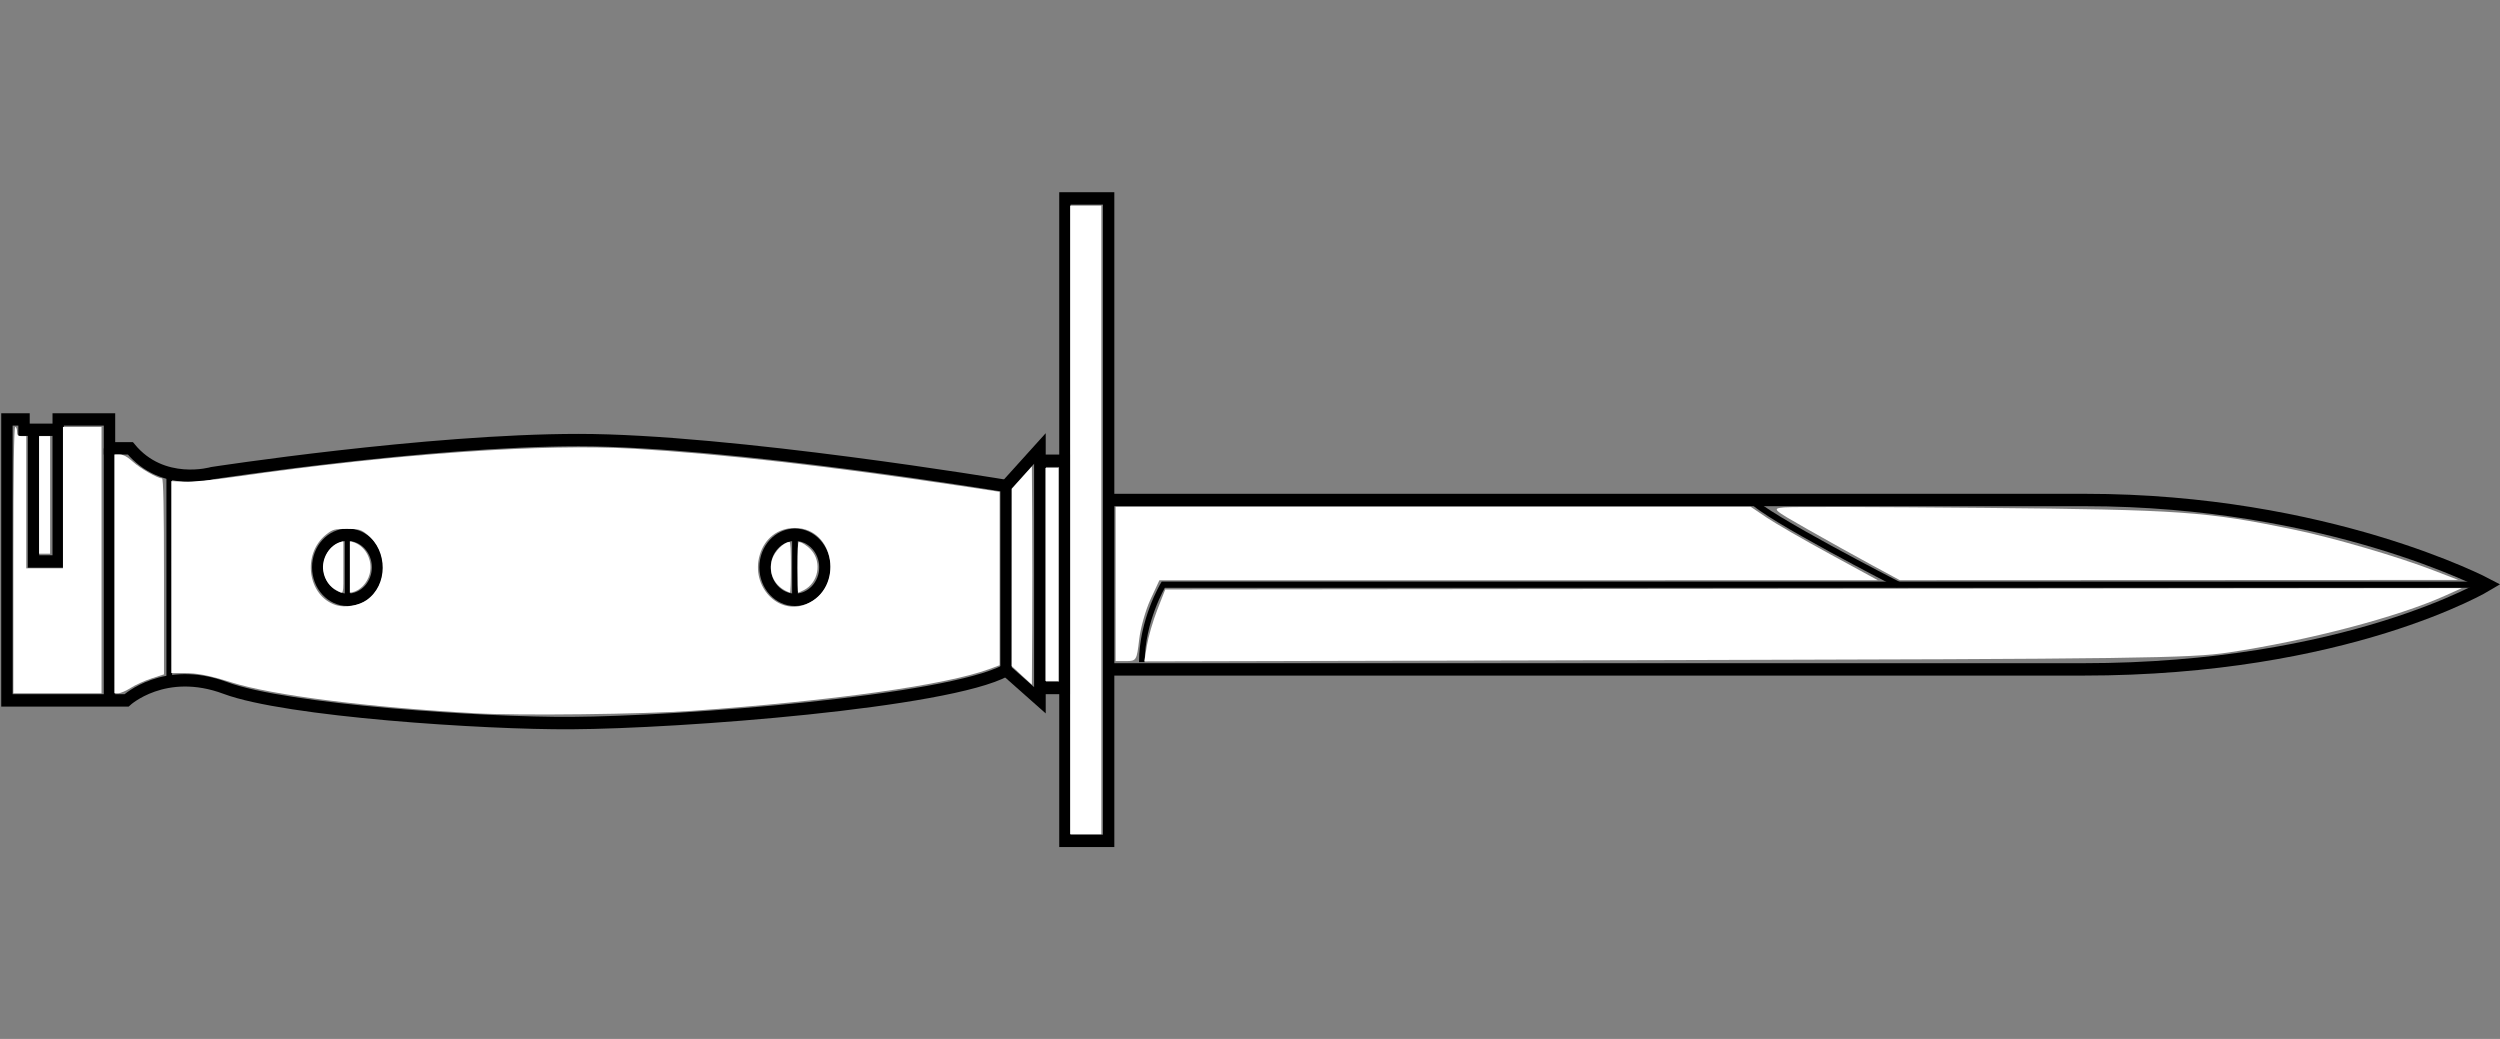 <?xml version="1.0" encoding="UTF-8" standalone="no"?>
<svg
   xmlns:dc="http://purl.org/dc/elements/1.1/"
   xmlns:cc="http://creativecommons.org/ns#"
   xmlns:rdf="http://www.w3.org/1999/02/22-rdf-syntax-ns#"
   xmlns:svg="http://www.w3.org/2000/svg"
   xmlns="http://www.w3.org/2000/svg"
   xmlns:sodipodi="http://sodipodi.sourceforge.net/DTD/sodipodi-0.dtd"
   xmlns:inkscape="http://www.inkscape.org/namespaces/inkscape"
   version="1.1"
   x="0px"
   y="0px"
   width="481.269"
   height="200"
   viewBox="0 0 481.269 200"
   enable-background="new 0 0 481.269 239.595"
   xml:space="preserve"
   id="svg120"
   sodipodi:docname="weapon_m7_bayonet.svg"
   inkscape:version="1.0.2-2 (e86c870879, 2021-01-15)"><rect x="0" y="0" width="481.269" height="200" fill="#808080" stroke="none"/><defs
   id="defs124" /><sodipodi:namedview
   pagecolor="#ffffff"
   bordercolor="#666666"
   borderopacity="1"
   objecttolerance="10"
   gridtolerance="10"
   guidetolerance="10"
   inkscape:pageopacity="0"
   inkscape:pageshadow="2"
   inkscape:window-width="1920"
   inkscape:window-height="1017"
   id="namedview122"
   showgrid="false"
   inkscape:zoom="0.70710678"
   inkscape:cx="291.63925"
   inkscape:cy="27.241459"
   inkscape:window-x="-8"
   inkscape:window-y="-8"
   inkscape:window-maximized="1"
   inkscape:current-layer="svg120"
   inkscape:document-rotation="0"
   inkscape:pagecheckerboard="true" />
<g
   id="Layer_1"
   transform="matrix(-1.097,0,0,1.193,501.781,-33.413)">
	<g
   id="g116">
		
			<rect
   style="fill:none;stroke:#000000;stroke-width:2;stroke-miterlimit:10;stroke-dasharray:none;opacity:1"
   id="rect2"
   height="103.667"
   width="7.666"
   stroke-miterlimit="10"
   y="60.024"
   x="262.864" />
		
			<rect
   style="fill:none;stroke:#000000;stroke-width:2;stroke-miterlimit:10;stroke-dasharray:none;opacity:1"
   id="rect4"
   height="36.667"
   width="4.375"
   stroke-miterlimit="10"
   y="102.357"
   x="270.53" />
		<polygon
   style="fill:none;stroke:#000000;stroke-width:2;stroke-miterlimit:10;stroke-dasharray:none;opacity:1"
   id="polygon6"
   points="280.863,136.167 274.905,141.023 274.905,100.357 280.863,106.426 "
   stroke-miterlimit="10" />
		<path
   style="fill:none;stroke:#000000;stroke-width:2;stroke-miterlimit:10;stroke-dasharray:none;opacity:1"
   inkscape:connector-curvature="0"
   id="path8"
   d="m 280.863,106.426 c 0,0 48.333,-7.403 75,-7.403 26.667,0 64.333,5.333 64.333,5.333 0,0 8.666,2.334 14.333,-4 h 3.667 V 95.69 h 9 v 1.667 h 6 V 95.69 h 3 v 45.333 h -21 c 0,0 -6.667,-5.666 -17.333,-2 -10.667,3.666 -45.435,5.751 -60.667,5.666 -19.202,-0.107 -66,-3.378 -76.333,-8.522"
   stroke-miterlimit="10" />
		<path
   style="fill:none;stroke:#000000;stroke-width:2;stroke-miterlimit:10;stroke-dasharray:none;opacity:1"
   inkscape:connector-curvature="0"
   id="path10"
   d="m 262.864,108.69 c 0,0 -128.667,0 -171.334,0 -42.667,0 -70.667,13.666 -70.667,13.666 0,0 24.667,13.667 71,13.667 46.333,0 171,0 171,0"
   stroke-miterlimit="10" />
		
			<line
   style="fill:none;stroke:#000000;stroke-width:2;stroke-miterlimit:10;stroke-dasharray:none;opacity:1"
   id="line12"
   y2="141.023"
   x2="438.197"
   y1="100.357"
   x1="438.197"
   stroke-miterlimit="10" />
		<polyline
   style="fill:none;stroke:#000000;stroke-width:2;stroke-miterlimit:10;stroke-dasharray:none;opacity:1"
   id="polyline14"
   points="447.197,97.357 447.197,118.607     451.53,118.607 451.53,97.357   "
   stroke-miterlimit="10" />
		<path
   style="fill:none;stroke:#000000;stroke-miterlimit:10;opacity:1"
   inkscape:connector-curvature="0"
   id="path16"
   d="M 20.863,122.357 H 253.28 c 0,0 3.75,5.75 3.75,12.5"
   stroke-miterlimit="10" />
		<path
   style="fill:none;stroke:#000000;stroke-miterlimit:10;opacity:1"
   inkscape:connector-curvature="0"
   id="path18"
   d="m 124.28,122.357 c 0,0 23.5,-11.083 25.75,-13.667"
   stroke-miterlimit="10" />
		<line
   style="fill:none;stroke:#000000;stroke-miterlimit:10;opacity:1"
   id="line20"
   y2="137.995"
   x2="427.707"
   y1="104.36"
   x1="427.707"
   stroke-miterlimit="10" />
		<g
   id="g30">
			<circle
   style="fill:none;stroke:#000000;stroke-width:2;stroke-miterlimit:10;stroke-dasharray:none;opacity:1"
   id="circle22"
   r="5.25"
   cy="119.548"
   cx="317.905"
   stroke-miterlimit="10" />
			<circle
   style="fill:none;stroke:#000000;stroke-width:2;stroke-miterlimit:10;stroke-dasharray:none;opacity:1"
   id="circle24"
   r="5.25"
   cy="119.548"
   cx="396.405"
   stroke-miterlimit="10" />
			<line
   style="fill:none;stroke:#000000;stroke-miterlimit:10;opacity:1"
   id="line26"
   y2="125.298"
   x2="317.905"
   y1="114.798"
   x1="317.905"
   stroke-miterlimit="10" />
			<line
   style="fill:none;stroke:#000000;stroke-miterlimit:10;opacity:1"
   id="line28"
   y2="124.798"
   x2="396.405"
   y1="115.239"
   x1="396.405"
   stroke-miterlimit="10" />
		</g>
		<g
   id="g72">
			
			
			
			
			
			
			
			
			
			
			
			
			
			
			
			
			
			
			
			
		</g>
		<g
   id="g114">
			
			
			
			
			
			
			
			
			
			
			
			
			
			
			
			
			
			
			
			
		</g>
	</g>
</g>
<g
   id="Layer_2_1_"
   transform="matrix(-1.097,0,0,1.193,501.781,-63.092)">
</g>
<path
   style="fill:#ffffff;stroke-width:2.841"
   d="m 91.846,137.325 c -21.249,-1.19 -39.393,-3.478 -47.293,-5.963 -4.353,-1.369 -6.558,-1.795 -9.293,-1.795 h -2.281 l -7.97e-4,-18.473 -7.96e-4,-18.473 2.453,0.116 c 1.472,0.07 5.464,-0.314 9.989,-0.961 31.05,-4.44 59.232,-6.418 76.656,-5.379 17.003,1.014 37.614,3.361 62.844,7.156 l 7.513,1.13 v 16.692 16.692 l -2.033,0.748 c -8.319,3.059 -29.855,6.081 -57.187,8.024 -9.187,0.653 -33.323,0.937 -41.366,0.487 z M 70.603,115.519 c 4.057,-2.858 4.102,-9.429 0.085,-12.626 -1.236,-0.983 -1.592,-1.081 -3.945,-1.081 -2.352,0 -2.709,0.098 -3.945,1.081 -4.72,3.756 -3.596,11.85 1.889,13.605 1.697,0.543 4.386,0.098 5.916,-0.98 z m 84.628,0.77 c 7.289,-3.045 5.531,-14.654 -2.218,-14.654 -3.244,0 -5.824,1.991 -6.763,5.221 -1.76,6.053 3.599,11.681 8.981,9.433 z"
   id="path889" /><path
   style="fill:#ffffff;stroke-width:2.841"
   d="M 22.019,110.475 V 87.494 h 1.016 c 0.688,0 1.505,0.447 2.53,1.384 1.413,1.292 4.776,3.212 5.624,3.212 0.261,0 0.376,5.779 0.376,18.865 v 18.865 l -2.386,0.78 c -1.313,0.429 -3.116,1.247 -4.008,1.818 -0.892,0.57 -1.966,1.037 -2.386,1.037 h -0.765 z"
   id="path891" /><path
   style="fill:#ffffff;stroke-width:2.841"
   d="m 2.574,107.823 c 0,-16.853 0.121,-25.633 0.354,-25.633 0.194,0 0.354,0.398 0.354,0.884 0,0.707 0.177,0.884 0.884,0.884 H 5.049 V 96.686 109.414 H 8.584 12.12 V 95.802 82.19 h 3.712 3.712 v 25.633 25.633 H 11.059 2.574 Z"
   id="path893" /><path
   style="fill:#ffffff;stroke-width:2.841"
   d="M 7.523,95.272 V 83.958 H 8.584 9.645 V 95.272 106.586 H 8.584 7.523 Z"
   id="path895" /><path
   style="fill:#ffffff;stroke-width:1.004"
   d="m 64.885,113.7 c -1.415,-0.707 -2.387,-2.082 -2.652,-3.751 -0.394,-2.487 1.242,-5.119 3.523,-5.669 l 0.344,-0.083 v 4.94 c 0,5.658 0.115,5.227 -1.215,4.563 z"
   id="path897" /><path
   style="fill:#ffffff;stroke-width:1.004"
   d="m 67.35,109.153 v -4.956 l 0.344,0.082 c 2.57,0.611 4.175,3.504 3.462,6.241 -0.453,1.742 -1.87,3.201 -3.403,3.508 l -0.403,0.081 z"
   id="path899" /><path
   style="fill:#ffffff;stroke-width:2.009"
   d="m 151.139,113.675 c -2.229,-1.178 -3.227,-3.556 -2.509,-5.977 0.459,-1.547 2.275,-3.357 3.367,-3.357 0.179,0 0.266,1.591 0.266,4.875 0,2.681 -0.084,4.87 -0.188,4.865 -0.103,-0.005 -0.525,-0.188 -0.938,-0.406 z"
   id="path901" /><path
   style="fill:#ffffff;stroke-width:2.009"
   d="m 153.514,109.217 c 0,-3.237 0.088,-4.875 0.262,-4.875 0.54,0 1.688,0.753 2.419,1.585 2.071,2.359 1.342,6.25 -1.436,7.667 -0.537,0.274 -1.036,0.498 -1.111,0.498 -0.074,0 -0.135,-2.194 -0.135,-4.875 z"
   id="path903" /><path
   style="fill:#ffffff;stroke-width:2.009"
   d="m 196.693,130.009 -1.945,-1.792 0.008,-17.052 0.008,-17.052 1.938,-2.16 1.938,-2.16 0.065,10.524 c 0.036,5.788 0.036,15.24 0,21.004 l -0.065,10.48 z"
   id="path905" /><path
   style="fill:#ffffff;stroke-width:2.009"
   d="M 201.264,110.592 V 90.092 h 1.25 1.25 v 20.5 20.5 h -1.25 -1.25 z"
   id="path907" /><path
   style="fill:#ffffff;stroke-width:2.009"
   d="M 206.014,100.092 V 39.592 h 3 3 v 60.5 60.5 h -3 -3 z"
   id="path909" /><path
   style="fill:#ffffff;stroke-width:5.682"
   d="m 220.784,124.287 c 0.271,-1.668 1.178,-4.783 2.015,-6.922 l 1.522,-3.889 124.8,-0.128 124.8,-0.128 -3.182,1.433 c -9.233,4.157 -26.277,8.632 -41.719,10.953 -7.349,1.105 -17.787,1.246 -108.431,1.468 l -100.299,0.246 z"
   id="path911" /><path
   style="fill:#ffffff;stroke-width:5.682"
   d="M 214.767,112.416 V 97.566 h 61.129 61.129 l 3.05,2.058 c 1.677,1.132 7.182,4.311 12.233,7.065 l 9.183,5.007 -69.152,0.006 -69.152,0.006 -1.72,3.712 c -0.946,2.042 -1.927,5.542 -2.18,7.778 -0.441,3.899 -0.544,4.066 -2.49,4.066 h -2.03 z"
   id="path913" /><path
   style="fill:#ffffff;stroke-width:5.682"
   d="m 360.431,108.821 c -2.917,-1.577 -8.485,-4.675 -12.374,-6.884 -6.895,-3.917 -7.009,-4.023 -4.596,-4.259 1.361,-0.133 18.703,-0.09 38.537,0.096 37.825,0.354 42.659,0.691 59.397,4.139 7.798,1.606 20.108,5.202 27.224,7.951 l 4.596,1.776 -53.74,0.025 -53.74,0.025 -5.303,-2.867 z"
   id="path915" /></svg>
